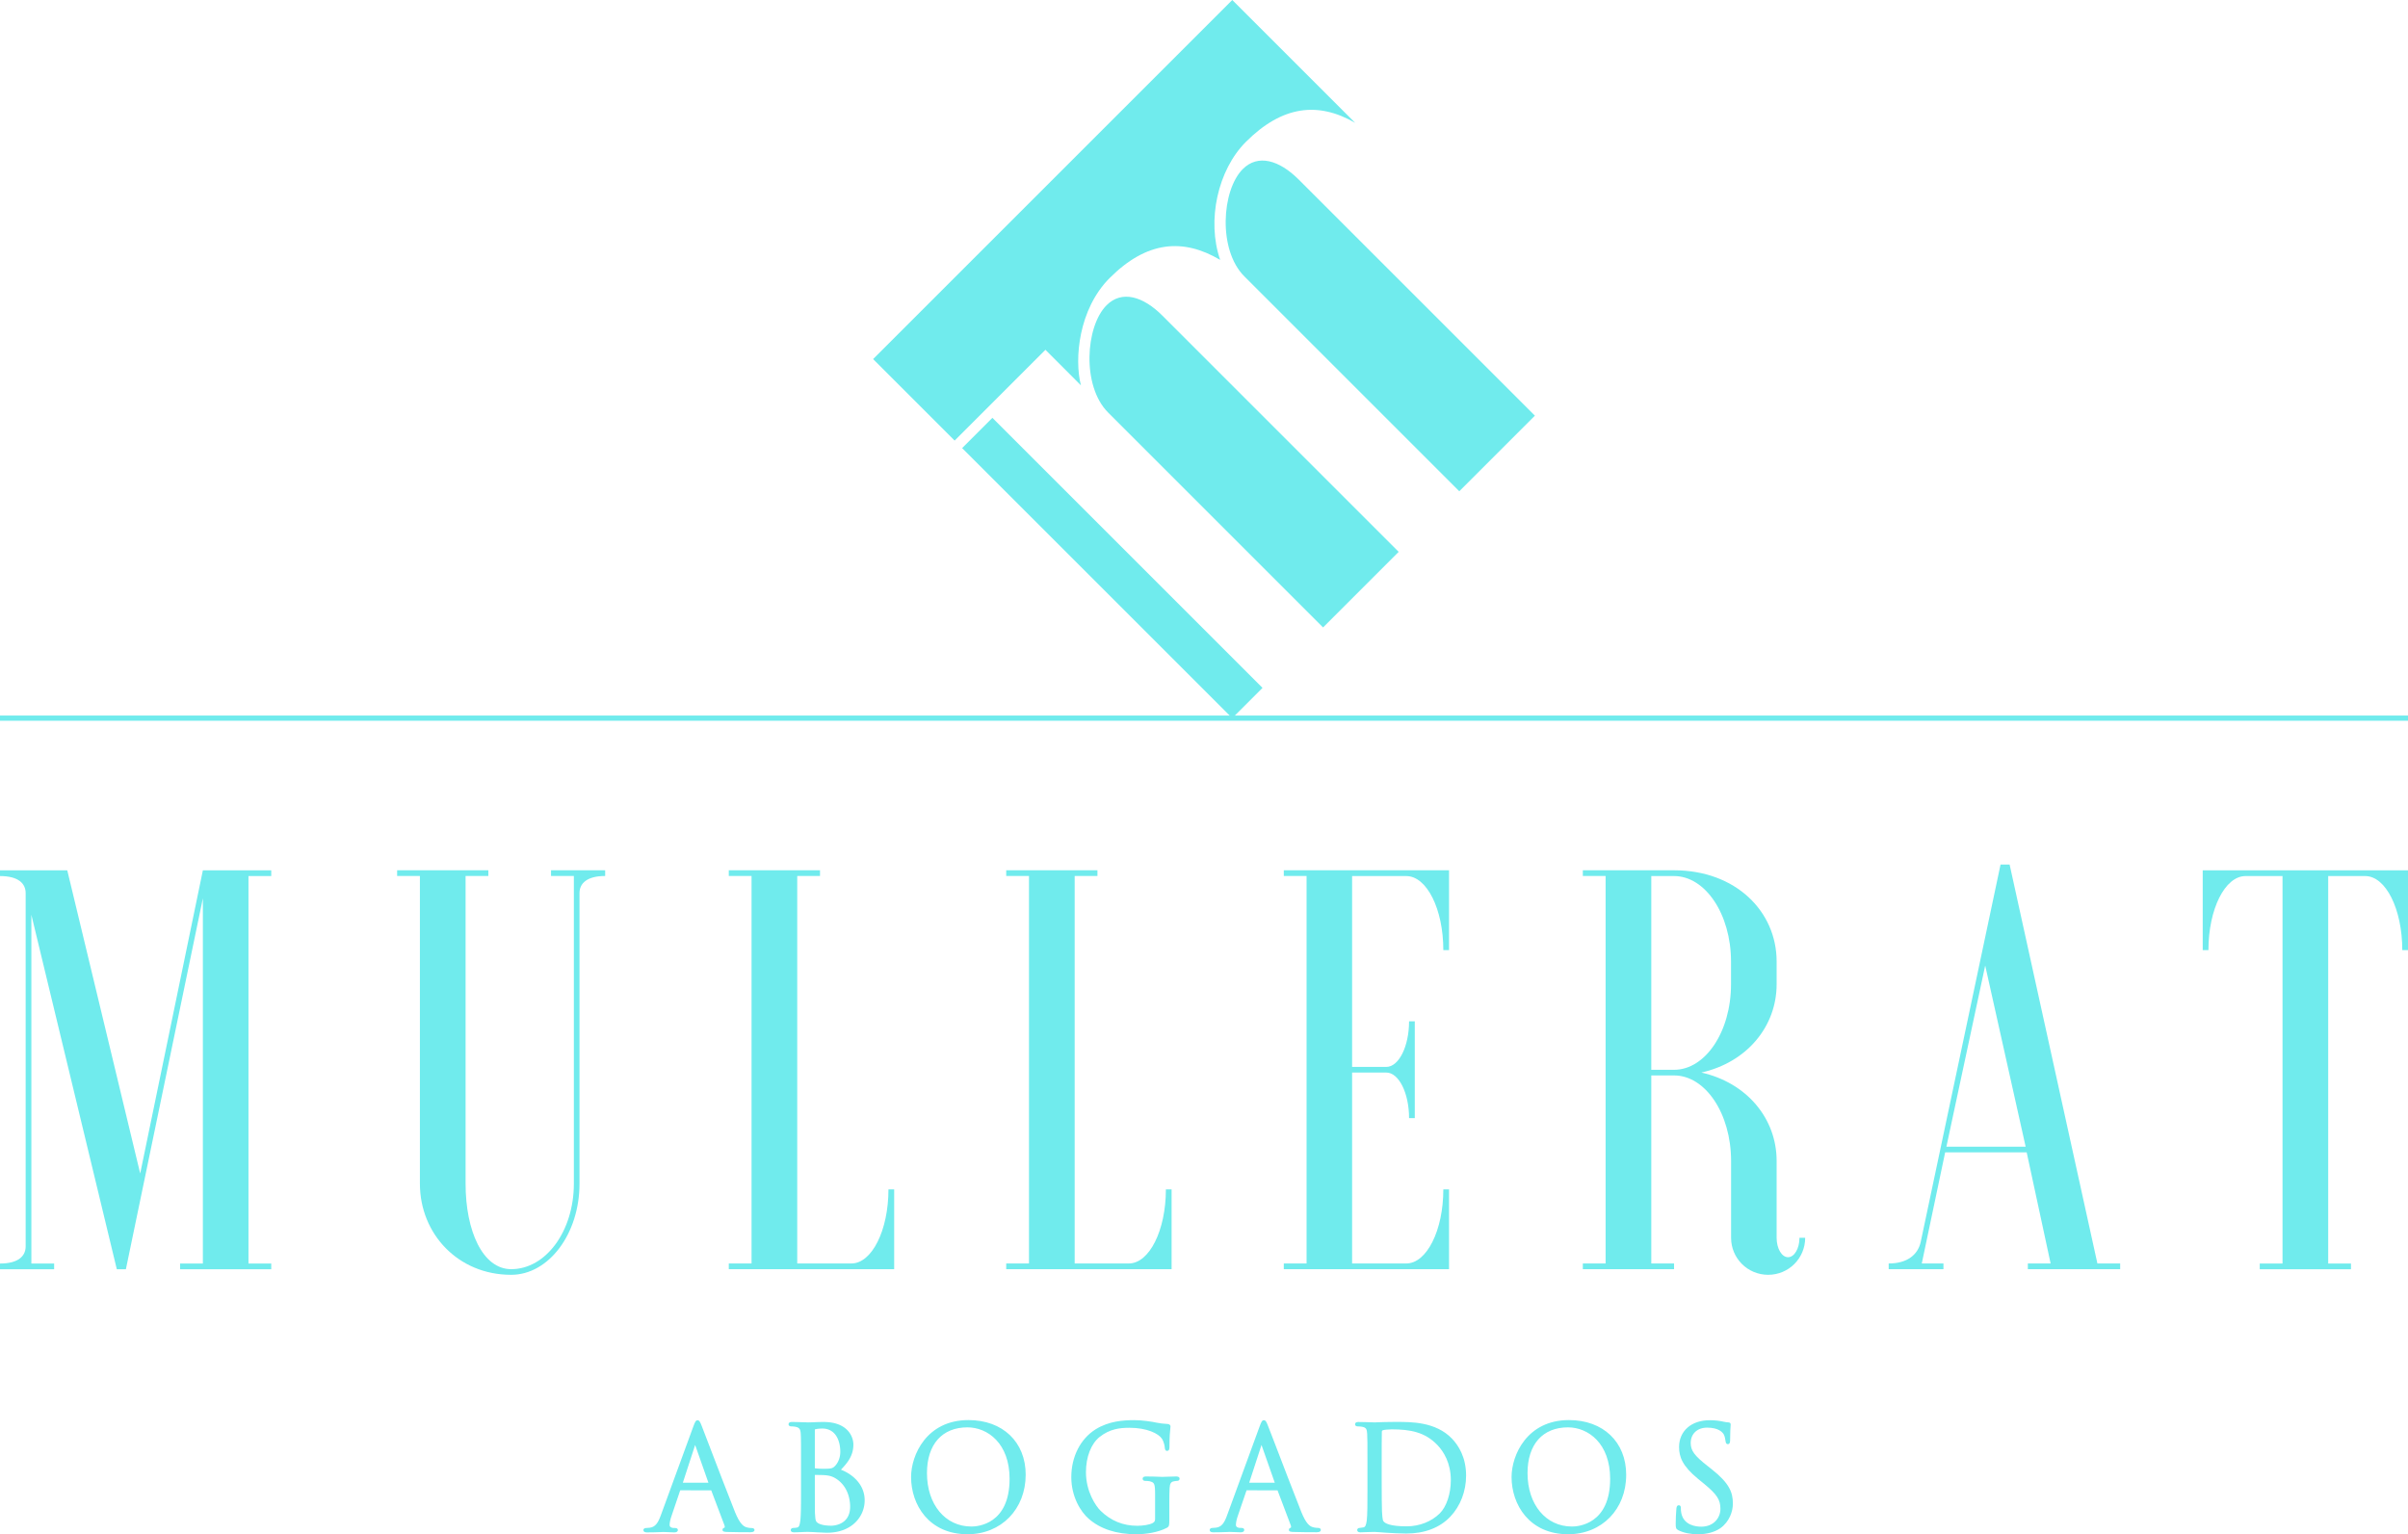 <svg version="1.1" id="Isolation_Mode" xmlns="http://www.w3.org/2000/svg" x="0" y="0" viewBox="0 0 350.04 223.08" style="enable-background:new 0 0 350.04 223.08" xml:space="preserve"><style>.st0{fill:#70ebed}</style><path class="st0" d="m9.78 126.55 10.6 44.08 9.11-44.08h9.94v.83h-3.31v56.34h3.31v.83H26.18v-.83h3.31v-53.11L18.3 184.55h-1.32L4.56 133.01v50.71h3.31v.83H0v-.83c2.65 0 3.73-1.08 3.73-2.49v-51.37c0-1.41-1.08-2.48-3.73-2.48v-.83h9.78z"/><path class="st0" d="M84.24 172.11c0 7.29-4.47 13.25-9.94 13.25-7.71 0-13.26-5.96-13.26-13.25v-44.74h-3.31v-.83h13.26v.83h-3.31v44.74c0 6.88 2.49 12.43 6.63 12.43 5.05 0 9.11-5.55 9.11-12.43v-44.74H80.1v-.83h7.87v.83c-2.65 0-3.73 1.08-3.73 2.48v42.26z"/><path class="st0" d="M105.94 184.54v-.83h3.31v-56.34h-3.31v-.83h13.26v.83h-3.31v56.34h7.87c2.98 0 5.39-4.81 5.39-10.77h.83v11.6h-24.04z"/><path class="st0" d="M146.27 184.54v-.83h3.31v-56.34h-3.31v-.83h13.26v.83h-3.31v56.34h7.87c2.98 0 5.39-4.81 5.39-10.77h.83v11.6h-24.04z"/><path class="st0" d="M210.64 138.15h-.83c0-5.97-2.4-10.77-5.39-10.77h-7.87v27.75h4.97c1.82 0 3.31-2.98 3.31-6.63h.83v14.08h-.83c0-3.65-1.49-6.63-3.31-6.63h-4.97v27.76h7.87c2.98 0 5.39-4.81 5.39-10.77h.83v11.6h-24.02v-.83h3.31v-56.34h-3.31v-.83h24.02v11.61z"/><path class="st0" d="M240.04 156.37v27.34h3.31v.83h-13.26v-.83h3.31v-56.34h-3.31v-.83h13.26c8.95 0 14.91 5.97 14.91 13.26v3.31c0 6.13-4.31 11.35-10.94 12.84 6.63 1.49 10.94 6.71 10.94 12.84v11.19c0 1.57.75 2.82 1.66 2.82s1.66-1.25 1.66-2.82h.83c0 2.98-2.4 5.38-5.38 5.38s-5.39-2.4-5.39-5.38V168.8c0-6.88-3.73-12.43-8.28-12.43h-3.32zm0-28.99v28.17h3.31c4.56 0 8.28-5.55 8.28-12.43v-3.31c0-6.88-3.73-12.43-8.28-12.43h-3.31z"/><path class="st0" d="M274.57 183.71c2.65 0 4.23-1.25 4.64-3.15l11.6-54.85h1.32l12.76 58h3.31v.83h-13.42v-.83h3.31l-3.48-16.16h-11.85l-3.4 16.16h3.15v.83h-7.96v-.83zm8.37-16.98h11.52l-5.88-26.34-5.64 26.34z"/><path class="st0" d="M350.04 126.55v11.6h-.83c0-5.97-2.4-10.77-5.39-10.77h-5.38v56.34h3.31v.83h-13.26v-.83h3.31v-56.34h-5.38c-2.98 0-5.39 4.8-5.39 10.77h-.83v-11.6h29.84z"/><path class="st0" d="M98.91 216.51c-.1 0-.17.06-.21.17l-1.24 3.67c-.19.52-.29 1.02-.29 1.39 0 .42.39.6.75.6h.19c.21 0 .27.04.27.12 0 .12-.19.17-.37.17-.5 0-1.33-.06-1.55-.06-.23 0-1.37.06-2.34.06-.27 0-.39-.04-.39-.17 0-.08.1-.12.29-.12.15 0 .33-.02.5-.04.95-.12 1.37-.91 1.74-1.95l4.71-12.87c.25-.69.33-.81.46-.81.12 0 .21.1.46.75.31.79 3.56 9.35 4.83 12.5.75 1.85 1.35 2.18 1.78 2.3.31.1.64.12.81.12.12 0 .23.02.23.12 0 .12-.19.17-.42.17-.31 0-1.82 0-3.25-.04-.39-.02-.62-.02-.62-.15 0-.08.06-.12.14-.15.12-.04.25-.23.12-.56l-1.93-5.1c-.04-.08-.08-.12-.19-.12h-4.48zm4.18-.75c.1 0 .1-.06.08-.15l-1.97-5.6c-.1-.31-.21-.31-.31 0l-1.82 5.6c-.04.1 0 .15.06.15h3.96z"/><path class="st0" d="M109.08 222.79c-1.18 0-2.34-.01-3.26-.04h-.1c-.39-.02-.69-.03-.69-.31 0-.16.1-.27.28-.31 0 0 .01-.01.03-.04.03-.06.02-.17-.02-.29l-1.93-5.1-4.48-.01c-.01 0-.02 0-.05.06l-1.24 3.66c-.18.5-.28.99-.28 1.33 0 .34.38.43.57.43h.19c.29 0 .44.1.44.3 0 .1-.05.34-.55.34-.3 0-.72-.02-1.05-.04-.22-.01-.41-.02-.5-.02-.07 0-.24.01-.47.02-.48.02-1.21.04-1.87.04-.16 0-.57 0-.57-.34 0-.09.04-.3.46-.3.14 0 .33-.02.48-.04.82-.11 1.21-.75 1.6-1.83l4.71-12.87c.25-.68.36-.92.62-.92s.38.23.62.86c.08.21.39 1.01.81 2.11 1.16 3.03 3.1 8.1 4.02 10.39.7 1.71 1.24 2.08 1.67 2.2.33.1.66.11.76.11.36 0 .4.21.4.3-.01.13-.11.31-.6.31zm-3.55-.4c.07 0 .15.01.22.01l.09.01c.82.02 1.82.04 2.86.04-.09-.02-.19-.04-.29-.07-.51-.15-1.14-.55-1.89-2.4-.92-2.29-2.86-7.36-4.02-10.39-.42-1.1-.72-1.9-.81-2.11-.15-.39-.25-.61-.3-.64-.05.05-.23.54-.29.7l-4.7 12.86c-.33.93-.75 1.85-1.77 2.04.49-.01.97-.03 1.32-.04.24-.01.41-.01.49-.01.09 0 .29.01.52.02l.57.03c-.3-.11-.53-.34-.53-.71 0-.39.11-.91.3-1.44l1.24-3.67c.09-.24.25-.28.37-.28h4.46c.21 0 .29.12.34.22l1.93 5.11c.1.27.06.46.01.56-.03.07-.07.12-.12.16zm-2.44-6.46h-3.96c-.09 0-.16-.04-.21-.1-.04-.05-.07-.14-.01-.27l1.82-5.59c.03-.1.12-.35.32-.35s.29.25.32.35l1.97 5.59c.02.06.05.18-.03.28-.03.04-.1.09-.22.09zm0-.34v.17-.17c.01 0 .01 0 0 0zm-3.83 0h3.72l-1.93-5.49-1.79 5.49z"/><path class="st0" d="M116.62 212.96c0-3.23 0-3.81-.04-4.48-.04-.71-.21-1.04-.89-1.18-.17-.04-.52-.06-.6-.06-.19 0-.27-.04-.27-.12 0-.12.1-.17.33-.17.93 0 2.24.06 2.34.06.5 0 1.31-.06 2.26-.06 3.4 0 4.14 2.07 4.14 3.11 0 1.7-.97 2.72-1.95 3.73 1.53.48 3.59 1.95 3.59 4.37 0 2.22-1.74 4.52-5.29 4.52-.23 0-.89-.04-1.49-.06-.6-.04-1.18-.06-1.26-.06-.66 0-1.31.06-2.03.06-.23 0-.33-.04-.33-.15 0-.06.04-.15.31-.15.17 0 .31-.02.5-.06.41-.08.5-.56.58-1.16.1-.87.1-2.51.1-4.5v-3.64zm1.66.46c0 .15.04.19.15.23.12.02.5.08 1.26.08 1.16 0 1.45-.04 1.89-.54.44-.5.75-1.24.75-2.09 0-1.72-.77-3.56-2.8-3.56-.23 0-.66.02-.99.1-.19.04-.25.1-.25.23v5.55zm0 2.2c0 1.6 0 4.17.02 4.48.06 1.02.06 1.31.7 1.62.56.27 1.45.31 1.82.31 1.12 0 2.92-.6 2.92-2.94 0-1.24-.42-3.04-2.01-4.14-.71-.48-1.22-.54-1.72-.6-.27-.04-1.31-.04-1.62-.04-.08 0-.12.04-.12.15v1.16z"/><path class="st0" d="M120.24 222.86c-.13 0-.42-.01-.75-.03l-.75-.03c-.61-.04-1.19-.06-1.26-.06-.32 0-.64.01-.96.03-.34.01-.7.03-1.07.03-.12 0-.5 0-.5-.32 0-.12.06-.32.48-.32.14 0 .27-.02.46-.06.27-.05.36-.36.45-1.02.1-.86.1-2.53.1-4.47v-3.65c0-3.23 0-3.81-.04-4.47-.04-.7-.2-.91-.76-1.03-.15-.04-.49-.06-.57-.06-.38 0-.44-.19-.44-.3 0-.34.38-.34.5-.34.7 0 1.63.04 2.07.05.15.01.25.01.27.01.21 0 .47-.01.77-.02.42-.02.93-.04 1.49-.04 3.41 0 4.32 2.06 4.32 3.28 0 1.66-.89 2.69-1.81 3.66 1.39.52 3.45 1.94 3.45 4.45.01 2.35-1.86 4.71-5.45 4.71zm-4.97-.33zm2.22-.14a31 31 0 0 1 1.28.06l.75.03c.33.02.6.03.73.03 3.51 0 5.11-2.25 5.11-4.35 0-2.47-2.18-3.81-3.46-4.21l-.27-.08.19-.2c.98-1.02 1.9-1.98 1.9-3.61 0-1.09-.84-2.94-3.97-2.94-.55 0-1.06.02-1.47.04-.31.01-.58.02-.79.02-.03 0-.13 0-.29-.01-.33-.01-.92-.04-1.49-.05h.02c.8.17.98.62 1.02 1.34.04.66.04 1.25.04 4.49v3.65c0 2.03 0 3.64-.1 4.52-.08.56-.17 1.2-.72 1.31.18-.01.36-.01.54-.02.33-.01.65-.02.98-.02zm3.33-.2c-.29 0-1.27-.02-1.9-.33-.72-.34-.74-.71-.8-1.68l-.01-.08c-.02-.31-.02-2.83-.02-4.49v-1.18c0-.23.15-.32.3-.32.92 0 1.45.01 1.64.04.51.07 1.06.14 1.79.63 1.88 1.3 2.09 3.43 2.09 4.29.01 2.31-1.66 3.12-3.09 3.12zm-2.37-7.73v1.15c0 1.56 0 4.16.02 4.47l.01.08c.06.94.07 1.13.6 1.39.58.28 1.56.29 1.75.29.28 0 2.75-.08 2.75-2.77 0-.8-.19-2.8-1.94-4-.66-.45-1.15-.51-1.62-.57-.14-.01-.5-.04-1.57-.04zm1.24-.56c-.78 0-1.17-.06-1.29-.08-.22-.09-.29-.2-.29-.4v-5.56c0-.31.28-.37.38-.39.41-.1.93-.11 1.03-.11 2.19 0 2.97 2.01 2.97 3.74 0 .83-.29 1.64-.79 2.21-.5.57-.88.59-2.01.59zm-1.24-.43s.01.01.04.02c.08.01.44.07 1.2.07 1.13 0 1.37-.04 1.76-.48.45-.51.7-1.23.7-1.98 0-1.64-.69-3.39-2.63-3.39-.09 0-.58.01-.95.1-.1.02-.12.04-.12.04v5.62z"/><path class="st0" d="M132.61 214.77c0-3.36 2.45-8.1 8.17-8.1 4.66 0 8.14 2.94 8.14 7.77 0 4.64-3.27 8.48-8.27 8.48-5.68-.01-8.04-4.42-8.04-8.15zm14.32.25c0-4.98-3.03-7.65-6.3-7.65-3.46 0-6.05 2.28-6.05 6.82 0 4.83 2.9 7.94 6.63 7.94 1.86-.01 5.72-1.08 5.72-7.11z"/><path class="st0" d="M140.65 223.08c-5.64 0-8.21-4.31-8.21-8.32 0-3.2 2.26-8.28 8.34-8.28 4.98 0 8.32 3.19 8.32 7.95-.01 5.02-3.56 8.65-8.45 8.65zm.12-16.24c-5.82 0-7.99 4.87-7.99 7.93 0 3.84 2.46 7.97 7.87 7.97 4.69 0 8.1-3.49 8.1-8.3 0-4.55-3.21-7.6-7.98-7.6zm.44 15.46c-4.01 0-6.8-3.33-6.8-8.11 0-4.31 2.38-6.99 6.22-6.99 3.12 0 6.47 2.45 6.47 7.82 0 6.93-4.91 7.28-5.89 7.28zm-.58-14.76c-3.68 0-5.88 2.48-5.88 6.65 0 4.57 2.66 7.77 6.46 7.77.93 0 5.55-.33 5.55-6.94 0-5.14-3.18-7.48-6.13-7.48z"/><path class="st0" d="M169.84 220.86c0 .93-.02.98-.27 1.12-1.33.71-3.19.93-4.39.93-1.57 0-4.52-.21-6.82-2.22-1.26-1.1-2.47-3.31-2.47-5.91 0-3.31 1.62-5.66 3.46-6.82 1.86-1.16 3.92-1.31 5.51-1.31 1.31 0 2.78.27 3.17.35.44.1 1.16.19 1.68.21.21.02.25.1.25.19 0 .29-.15.87-.15 2.94 0 .33-.04.44-.19.44-.1 0-.12-.12-.15-.31-.02-.29-.12-.87-.43-1.37-.52-.79-2.2-1.68-4.87-1.68-1.3 0-2.86.12-4.44 1.37-1.2.95-2.05 2.84-2.05 5.26 0 2.92 1.47 5.04 2.2 5.74 1.64 1.6 3.52 2.22 5.43 2.22.75 0 1.82-.12 2.36-.44.27-.15.42-.37.42-.73v-3.52c0-1.68-.1-1.91-.93-2.14a4.08 4.08 0 0 0-.71-.06c-.08 0-.17-.04-.17-.12 0-.12.1-.17.33-.17.93 0 2.24.06 2.34.06.1 0 1.41-.06 2.03-.06.23 0 .33.04.33.17 0 .08-.08.12-.17.12-.15 0-.27.02-.52.06-.56.1-.73.46-.77 1.18-.04.66-.04 1.29-.04 2.16v2.34z"/><path class="st0" d="M165.18 223.08c-2.88 0-5.22-.76-6.93-2.26-1.16-1.01-2.52-3.2-2.52-6.04 0-2.96 1.32-5.57 3.54-6.96 1.9-1.18 3.99-1.33 5.61-1.33 1.21 0 2.63.23 3.21.36.41.09 1.12.18 1.65.2.37.04.41.26.41.36 0 .08-.01.19-.03.34-.04.38-.12 1.1-.12 2.6 0 .23 0 .61-.36.61-.26 0-.3-.28-.32-.46-.01-.13-.07-.75-.41-1.3-.5-.77-2.2-1.6-4.73-1.6-1.37 0-2.85.16-4.33 1.33-1.24.99-1.99 2.9-1.99 5.13 0 2.8 1.4 4.9 2.14 5.62 1.48 1.44 3.26 2.17 5.31 2.17.76 0 1.79-.13 2.27-.41.23-.12.33-.3.33-.58v-3.52c0-1.7-.11-1.78-.81-1.97-.14-.03-.48-.05-.66-.05-.19 0-.34-.13-.34-.3 0-.34.38-.34.5-.34.7 0 1.63.03 2.07.05.15.01.24.01.27.01.03 0 .16-.01.34-.01.47-.02 1.25-.05 1.69-.05.12 0 .5 0 .5.34 0 .17-.15.3-.34.3-.13 0-.24.02-.48.06-.44.08-.59.32-.63 1.02-.04.66-.04 1.28-.04 2.15v2.32c0 .91-.01 1.07-.35 1.27-1.29.69-3.15.94-4.45.94zm-.31-16.24c-1.57 0-3.6.15-5.42 1.28-2.12 1.33-3.38 3.83-3.38 6.67 0 2.55 1.21 4.74 2.41 5.78 1.65 1.44 3.91 2.18 6.71 2.18 1.26 0 3.05-.24 4.31-.91.17-.1.18-.1.18-.97v-2.32c0-.87 0-1.5.04-2.17.04-.71.21-1.21.91-1.34h.02c-.43.01-.96.03-1.31.04-.19.01-.33.01-.36.01-.03 0-.13 0-.28-.01-.33-.01-.93-.03-1.5-.04h.02c.97.27 1.06.65 1.06 2.31v3.52c0 .4-.17.7-.51.88-.58.34-1.68.46-2.44.46-2.14 0-4.01-.76-5.55-2.26-.84-.81-2.25-2.95-2.25-5.87 0-2.33.79-4.35 2.12-5.4 1.57-1.24 3.11-1.41 4.54-1.41 2.67 0 4.44.88 5.02 1.76.27.43.4.93.45 1.32 0-1.5.08-2.23.12-2.62.01-.14.02-.23.03-.3-.01 0-.03-.01-.09-.02-.54-.02-1.28-.11-1.7-.21-.03-.02-1.67-.36-3.15-.36z"/><path class="st0" d="M181.23 216.51c-.1 0-.17.06-.21.17l-1.25 3.67c-.19.52-.29 1.02-.29 1.39 0 .42.39.6.75.6h.19c.21 0 .27.04.27.12 0 .12-.19.17-.37.17-.5 0-1.33-.06-1.55-.06-.23 0-1.37.06-2.34.06-.27 0-.39-.04-.39-.17 0-.08.1-.12.29-.12.15 0 .33-.02.5-.04.96-.12 1.37-.91 1.74-1.95l4.71-12.87c.25-.69.33-.81.46-.81.12 0 .21.1.46.75.31.79 3.56 9.35 4.83 12.5.75 1.85 1.35 2.18 1.78 2.3.31.1.64.12.81.12.12 0 .23.02.23.12 0 .12-.19.17-.42.17-.31 0-1.82 0-3.25-.04-.39-.02-.62-.02-.62-.15 0-.08.06-.12.15-.15.12-.04.25-.23.12-.56l-1.93-5.1c-.04-.08-.08-.12-.19-.12h-4.48zm4.19-.75c.1 0 .1-.06.08-.15l-1.97-5.6c-.1-.31-.21-.31-.31 0l-1.83 5.6c-.04.1 0 .15.06.15h3.97z"/><path class="st0" d="M191.41 222.79c-1.18 0-2.34-.01-3.26-.04h-.1c-.39-.02-.69-.03-.69-.31 0-.16.1-.27.28-.31 0 0 .01-.01.02-.04.03-.06.02-.17-.02-.29l-1.93-5.1-4.48-.01c-.01 0-.02 0-.04.05l-1.25 3.66c-.18.5-.28.99-.28 1.33 0 .34.38.43.58.43h.19c.29 0 .44.1.44.3 0 .1-.05.34-.55.34-.3 0-.72-.02-1.06-.04-.22-.01-.41-.02-.5-.02-.07 0-.24.01-.47.02-.48.02-1.21.04-1.87.04-.16 0-.57 0-.57-.34 0-.09.04-.3.46-.3.14 0 .32-.02.48-.04.83-.11 1.21-.75 1.6-1.83l4.71-12.87c.25-.68.36-.92.62-.92s.38.23.62.86c.08.21.38.99.8 2.07 1.09 2.84 3.11 8.12 4.03 10.42.69 1.71 1.23 2.08 1.67 2.2.33.1.67.11.76.11.36 0 .4.21.4.3 0 .15-.1.33-.59.33zm-15.23-.27zm11.67-.13c.07 0 .15.01.22.01l.09.01c.82.02 1.82.04 2.86.04-.09-.02-.19-.04-.29-.07-.51-.15-1.14-.55-1.89-2.4-.93-2.3-2.95-7.59-4.04-10.43-.42-1.08-.71-1.86-.8-2.07-.15-.39-.25-.61-.3-.64-.05.05-.22.52-.29.7l-4.71 12.87c-.33.92-.74 1.85-1.77 2.04.49-.01.98-.03 1.33-.04.24-.01.41-.01.49-.01.09 0 .29.01.52.02l.56.03c-.3-.11-.53-.34-.53-.71 0-.39.1-.91.3-1.44l1.25-3.67c.09-.25.27-.28.37-.28h4.46c.2 0 .29.11.34.22l1.94 5.12c.1.27.06.46.01.56-.02.05-.07.1-.12.14zm-2.43-6.46h-3.96c-.09 0-.17-.04-.21-.1-.03-.05-.06-.14-.01-.27l1.82-5.59c.03-.1.11-.35.32-.35.2 0 .28.25.32.35l1.96 5.59c.02.06.05.18-.03.28-.03.04-.09.09-.21.09zm0-.34v.17-.17zm-3.83 0h3.72l-1.93-5.49-1.79 5.49z"/><path class="st0" d="M198.94 212.96c0-3.23 0-3.81-.04-4.48-.04-.71-.15-1.04-.83-1.18a4.05 4.05 0 0 0-.7-.06c-.15 0-.23-.04-.23-.12 0-.12.1-.17.33-.17.93 0 2.24.06 2.34.06.25 0 1.56-.06 2.8-.06 2.05 0 5.85-.19 8.31 2.36 1.04 1.08 2.01 2.8 2.01 5.27 0 2.61-1.08 4.62-2.24 5.85-.89.93-2.76 2.38-6.28 2.38-.89 0-1.99-.06-2.88-.12-.91-.06-1.62-.12-1.72-.12-.04 0-.39 0-.83.02-.42 0-.89.04-1.2.04-.23 0-.33-.04-.33-.17 0-.06.04-.12.21-.12.23-.02.39-.04.58-.08.41-.08.52-.54.6-1.14.1-.87.1-2.51.1-4.5v-3.66zm1.75 2.24c0 2.2.02 4.1.04 4.5.02.52.06 1.35.23 1.57.27.39 1.08.83 3.52.83 1.93 0 3.71-.71 4.93-1.93 1.08-1.06 1.66-3.05 1.66-4.95 0-2.63-1.14-4.33-1.99-5.22-1.95-2.05-4.31-2.34-6.78-2.34-.42 0-1.18.06-1.35.15-.19.08-.25.19-.25.42-.02.7-.02 2.82-.02 4.41v2.56z"/><path class="st0" d="M204.42 222.98c-.95 0-2.1-.07-2.89-.12-.42-.03-.79-.06-1.08-.08-.34-.02-.57-.04-.63-.04-.04 0-.39 0-.82.02-.23 0-.46.01-.68.02-.2.01-.38.02-.53.02-.12 0-.5 0-.5-.34 0-.05.02-.3.38-.3.2-.02.36-.04.54-.08.28-.06.38-.38.47-1 .1-.86.1-2.53.1-4.47v-3.65c0-3.23 0-3.81-.04-4.47-.04-.69-.14-.91-.7-1.03-.15-.04-.49-.06-.66-.06-.38 0-.4-.25-.4-.3 0-.34.38-.34.5-.34.71 0 1.63.04 2.07.05.15.01.25.01.27.01.08 0 .25-.01.5-.02.54-.02 1.44-.05 2.3-.05h.39c2.13 0 5.68-.03 8.05 2.42.94.98 2.06 2.7 2.06 5.39 0 2.26-.83 4.43-2.29 5.96-1.53 1.62-3.75 2.46-6.41 2.46zm-4.6-.59c.06 0 .3.02.65.04.29.02.66.05 1.08.08.78.05 1.93.12 2.87.12 2.57 0 4.7-.81 6.16-2.33.66-.7 2.19-2.65 2.19-5.73 0-2.57-1.07-4.22-1.96-5.15-2.11-2.17-5.24-2.31-7.33-2.31H202.63c-.85 0-1.75.03-2.29.05-.25.01-.43.01-.51.01-.03 0-.13 0-.29-.01-.32-.01-.88-.03-1.42-.05h.01c.83.18.92.67.96 1.34.04.66.04 1.25.04 4.49v3.65c0 2.03 0 3.64-.1 4.52-.07.5-.17 1.17-.74 1.29-.03.01-.05.01-.08.02.03 0 .06 0 .1-.01.23-.01.47-.02.69-.02h.82zm4.66-.11c-2.05 0-3.25-.3-3.67-.9-.17-.22-.22-.78-.26-1.66-.02-.38-.04-2.21-.04-4.51v-2.57c0-1.57 0-3.72.02-4.42 0-.29.1-.46.35-.57.22-.11 1.09-.16 1.41-.16 2.78 0 5.02.41 6.9 2.4.76.8 2.04 2.55 2.04 5.34 0 2.1-.65 4.04-1.71 5.08-1.24 1.25-3.09 1.97-5.04 1.97zm-2.18-14.45c-.47 0-1.15.07-1.27.13-.12.05-.16.08-.16.26-.02.71-.02 2.85-.02 4.41v2.57c0 2.22.02 4.11.04 4.49.02.35.06 1.29.2 1.48.24.35 1.02.76 3.39.76 1.86 0 3.61-.69 4.81-1.88.98-.96 1.61-2.86 1.61-4.83 0-2.53-1.06-4.17-1.94-5.1-1.81-1.9-3.97-2.29-6.66-2.29z"/><path class="st0" d="M219.91 214.77c0-3.36 2.45-8.1 8.17-8.1 4.66 0 8.14 2.94 8.14 7.77 0 4.64-3.27 8.48-8.27 8.48-5.68-.01-8.04-4.42-8.04-8.15zm14.32.25c0-4.98-3.02-7.65-6.3-7.65-3.46 0-6.05 2.28-6.05 6.82 0 4.83 2.9 7.94 6.63 7.94 1.87-.01 5.72-1.08 5.72-7.11z"/><path class="st0" d="M227.95 223.08c-5.64 0-8.22-4.31-8.22-8.32 0-3.2 2.26-8.28 8.34-8.28 4.98 0 8.32 3.19 8.32 7.95.01 5.02-3.54 8.65-8.44 8.65zm.13-16.24c-5.83 0-8 4.87-8 7.93 0 3.84 2.46 7.97 7.87 7.97 4.69 0 8.1-3.49 8.1-8.3 0-4.55-3.2-7.6-7.97-7.6zm.43 15.46c-4.01 0-6.8-3.33-6.8-8.11 0-4.31 2.38-6.99 6.22-6.99 3.12 0 6.47 2.45 6.47 7.82 0 6.93-4.9 7.28-5.89 7.28zm-.58-14.76c-3.68 0-5.88 2.48-5.88 6.65 0 4.57 2.66 7.77 6.46 7.77.92 0 5.55-.33 5.55-6.94 0-5.14-3.18-7.48-6.13-7.48z"/><path class="st0" d="M244.07 222.35c-.29-.15-.31-.23-.31-.79 0-1.04.08-1.86.1-2.2.02-.23.06-.33.17-.33.12 0 .14.06.14.23 0 .19 0 .48.06.77.31 1.53 1.68 2.11 3.07 2.11 1.99 0 2.96-1.43 2.96-2.76 0-1.43-.6-2.26-2.38-3.73l-.93-.77c-2.2-1.8-2.69-3.09-2.69-4.5 0-2.22 1.66-3.73 4.29-3.73.81 0 1.41.08 1.93.21.39.08.56.1.73.1s.21.04.21.15c0 .1-.08.79-.08 2.2 0 .33-.04.48-.15.48-.12 0-.15-.1-.17-.27-.02-.25-.15-.81-.27-1.04-.12-.23-.69-1.1-2.59-1.1-1.43 0-2.55.89-2.55 2.4 0 1.18.54 1.93 2.53 3.48l.58.46c2.45 1.93 3.03 3.21 3.03 4.87 0 .85-.33 2.43-1.76 3.44-.89.62-2.01.87-3.13.87-.99.01-1.94-.13-2.79-.55z"/><path class="st0" d="M246.85 223.08c-1.12 0-2.06-.19-2.85-.57-.39-.2-.41-.38-.41-.95 0-.84.05-1.54.08-1.95l.02-.25c.02-.17.05-.49.34-.49.31 0 .31.29.31.4 0 .18 0 .46.06.73.36 1.79 2.15 1.98 2.9 1.98 1.83 0 2.79-1.3 2.79-2.59 0-1.32-.5-2.09-2.32-3.6l-.93-.76c-2.29-1.88-2.76-3.21-2.76-4.63 0-2.34 1.79-3.9 4.46-3.9.74 0 1.36.07 1.97.21.4.08.54.1.69.1.32 0 .38.17.38.32 0 .02 0 .08-.01.16-.02.28-.07.93-.07 2.04 0 .23 0 .65-.32.65-.29 0-.32-.27-.34-.42-.02-.24-.14-.78-.25-.97-.17-.31-.73-1.01-2.44-1.01-1.42 0-2.38.9-2.38 2.23 0 1.11.53 1.84 2.46 3.35l.58.46c2.59 2.04 3.09 3.38 3.09 5.01 0 1.1-.48 2.62-1.83 3.58-.83.56-1.95.87-3.22.87zm-2.7-.88c.75.36 1.63.54 2.7.54 1.2 0 2.24-.29 3.03-.84 1.61-1.14 1.69-2.95 1.69-3.3 0-1.52-.49-2.78-2.96-4.74l-.58-.46c-2.04-1.59-2.59-2.37-2.59-3.62 0-1.52 1.12-2.58 2.72-2.58 1.89 0 2.55.83 2.74 1.19.1.19.2.56.26.86 0-1.08.05-1.73.07-2.01 0-.05.01-.08.01-.11h-.03c-.19 0-.37-.02-.76-.1-.58-.14-1.18-.21-1.89-.21-2.5 0-4.12 1.4-4.12 3.56 0 1.33.45 2.58 2.63 4.36l.93.77c1.69 1.4 2.45 2.29 2.45 3.86 0 1.45-1.08 2.93-3.14 2.93-1.74 0-2.95-.84-3.24-2.25-.03-.13-.05-.26-.05-.38-.03.42-.08 1.09-.08 1.88-.01.54.01.55.21.65z"/><path class="st0" d="M0 104.04h350.04v.76H0z"/><path class="st0" d="M160.86 44.38c-3.08 3.08-3.63 11.76.23 15.61l31.24 31.24 10.99-10.99L169 45.92c-2.85-2.86-5.93-3.75-8.14-1.54z"/><path class="st0" d="M157.13 56.03c-.99-3.85-.33-11.1 4.18-15.61 5.39-5.39 10.67-5.82 16.06-2.63-1.98-5.72-.34-13.09 3.74-17.16 5.26-5.26 10.47-5.9 15.88-2.77L179.13 0l-52.21 52.21 11.85 11.85 13.2-13.2 5.16 5.17z"/><path class="st0" d="M180.66 24.58c-3.08 3.08-3.63 11.76.23 15.61l31.24 31.24 10.99-10.99-34.32-34.32c-2.86-2.86-5.94-3.74-8.14-1.54z"/><path transform="rotate(-45.001 161.697 82.593)" class="st0" d="M158.59 54.82h6.22v55.53h-6.22z"/></svg>